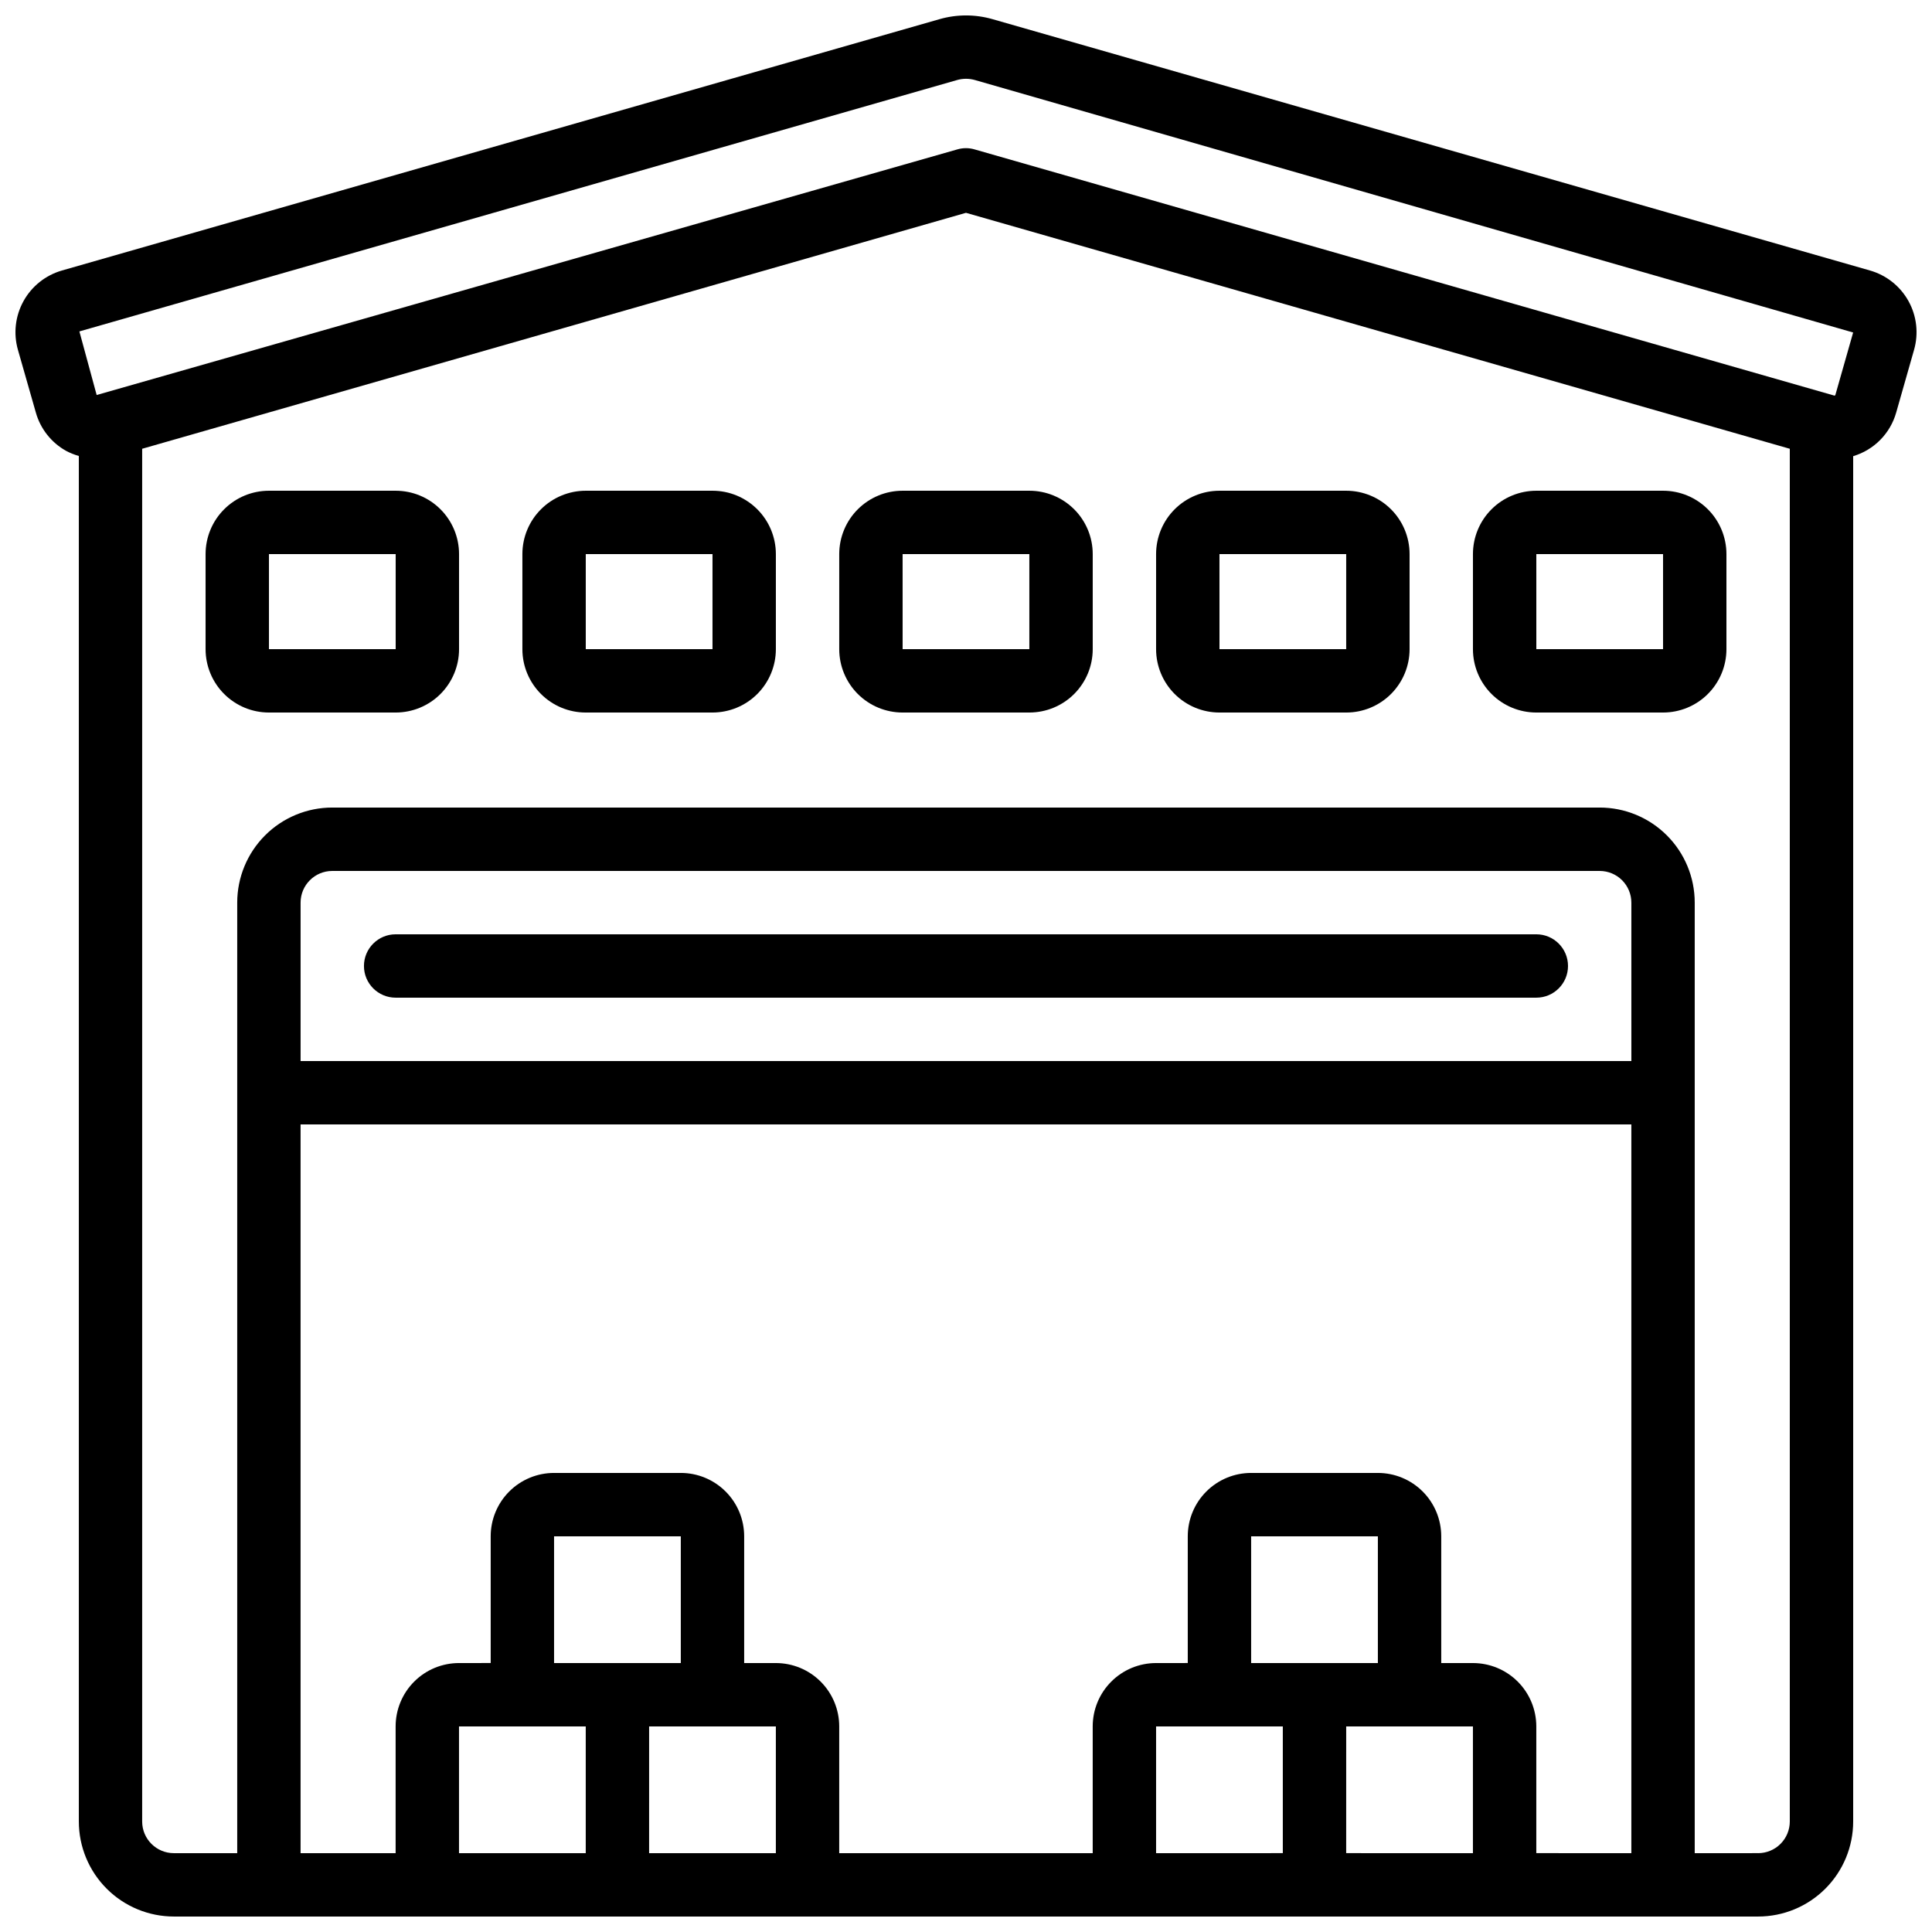 <?xml version="1.0" encoding="UTF-8"?>
<!-- Uploaded to: ICON Repo, www.svgrepo.com, Generator: ICON Repo Mixer Tools -->
<svg width="800px" height="800px" version="1.1" viewBox="144 144 512 512" xmlns="http://www.w3.org/2000/svg">
 <defs>
  <clipPath id="a">
   <path d="m148.09 148.09h503.81v503.81h-503.81z"/>
  </clipPath>
 </defs>
 <g clip-path="url(#a)">
  <path d="m190.08 651.9h419.84c6.684 0 13.09-2.652 17.812-7.379 4.727-4.723 7.379-11.129 7.379-17.812v-361.82c5.543-1.652 9.848-6.031 11.41-11.598l4.719-16.559c1.246-4.336 0.719-8.992-1.469-12.938-2.188-3.945-5.856-6.863-10.191-8.105l-232.52-66.602c-4.606-1.328-9.496-1.328-14.105 0l-232.52 66.594c-4.34 1.242-8.008 4.156-10.199 8.102-2.188 3.949-2.723 8.602-1.48 12.941l4.734 16.574c1.215 4.336 4.109 8.008 8.043 10.195 1.07 0.566 2.195 1.016 3.359 1.344v361.87c0 6.684 2.656 13.09 7.379 17.812 4.723 4.727 11.133 7.379 17.812 7.379zm386.25-226.71h-352.67v-41.984c0-4.637 3.762-8.395 8.398-8.395h335.87c2.227 0 4.363 0.883 5.938 2.457 1.574 1.578 2.461 3.711 2.461 5.938zm-251.91 159.54h-33.586v-33.59h33.586zm-41.984 16.793h16.793v33.586h-33.586v-33.586zm33.586 33.586 0.004-33.586h33.586v33.586zm193.13-50.383-33.586 0.004v-33.59h33.586zm-41.984 16.793h16.793v33.586l-33.586 0.004v-33.586zm33.586 33.586 0.004-33.582h33.586v33.586zm50.383 0v-33.582c0-4.453-1.77-8.727-4.918-11.875-3.148-3.152-7.422-4.918-11.875-4.918h-8.398v-33.59c0-4.453-1.77-8.727-4.918-11.875s-7.422-4.918-11.875-4.918h-33.586c-4.453 0-8.727 1.77-11.875 4.918-3.148 3.148-4.918 7.422-4.918 11.875v33.586l-8.398 0.004c-4.453 0-8.727 1.766-11.875 4.918-3.148 3.148-4.918 7.422-4.918 11.875v33.586h-67.176v-33.586c0-4.453-1.77-8.727-4.918-11.875-3.148-3.152-7.422-4.918-11.875-4.918h-8.395v-33.59c0-4.453-1.77-8.727-4.922-11.875-3.148-3.148-7.418-4.918-11.875-4.918h-33.586c-4.453 0-8.727 1.77-11.875 4.918-3.148 3.148-4.918 7.422-4.918 11.875v33.586l-8.398 0.004c-4.453 0-8.727 1.766-11.875 4.918-3.148 3.148-4.918 7.422-4.918 11.875v33.586h-25.191v-193.12h352.67v193.12zm58.777 0-16.793 0.004v-251.91c0-6.68-2.652-13.086-7.379-17.812-4.723-4.723-11.129-7.375-17.812-7.375h-335.87c-6.68 0-13.09 2.652-17.812 7.375-4.723 4.727-7.379 11.133-7.379 17.812v251.91h-16.793c-4.637 0-8.398-3.758-8.398-8.398v-363.78l218.32-62.531 218.32 62.531v363.78c0 2.231-0.887 4.363-2.461 5.938-1.574 1.578-3.711 2.461-5.938 2.461zm-212.32-469.88c1.574-0.461 3.246-0.461 4.82 0l232.69 66.891-4.711 16.559c-0.031 0.094-0.117 0.16-0.219 0.168h-0.043l-227.83-65.242c-1.508-0.449-3.113-0.449-4.621 0l-228.06 65.082-4.578-16.852z"/>
 </g>
 <path d="m248.86 274.05h-33.586c-4.457 0-8.727 1.77-11.875 4.918-3.152 3.148-4.918 7.422-4.918 11.875v25.191c0 4.453 1.766 8.723 4.918 11.875 3.148 3.148 7.418 4.918 11.875 4.918h33.586c4.453 0 8.727-1.77 11.875-4.918 3.148-3.152 4.918-7.422 4.918-11.875v-25.191c0-4.453-1.77-8.727-4.918-11.875-3.148-3.148-7.422-4.918-11.875-4.918zm-33.586 41.984v-25.191h33.586v25.191z"/>
 <path d="m332.82 274.05h-33.586c-4.457 0-8.727 1.77-11.875 4.918-3.152 3.148-4.922 7.422-4.922 11.875v25.191c0 4.453 1.77 8.723 4.922 11.875 3.148 3.148 7.418 4.918 11.875 4.918h33.586c4.453 0 8.727-1.77 11.875-4.918 3.148-3.152 4.918-7.422 4.918-11.875v-25.191c0-4.453-1.77-8.727-4.918-11.875-3.148-3.148-7.422-4.918-11.875-4.918zm-33.586 41.984v-25.191h33.586v25.191z"/>
 <path d="m500.76 274.05h-33.59c-4.453 0-8.723 1.77-11.875 4.918-3.148 3.148-4.918 7.422-4.918 11.875v25.191c0 4.453 1.77 8.723 4.918 11.875 3.152 3.148 7.422 4.918 11.875 4.918h33.59c4.453 0 8.723-1.77 11.875-4.918 3.148-3.152 4.918-7.422 4.918-11.875v-25.191c0-4.453-1.77-8.727-4.918-11.875-3.152-3.148-7.422-4.918-11.875-4.918zm-33.586 41.984-0.004-25.191h33.586v25.191z"/>
 <path d="m584.73 274.05h-33.59c-4.453 0-8.727 1.77-11.875 4.918-3.148 3.148-4.918 7.422-4.918 11.875v25.191c0 4.453 1.77 8.723 4.918 11.875 3.148 3.148 7.422 4.918 11.875 4.918h33.59c4.453 0 8.723-1.77 11.875-4.918 3.148-3.152 4.918-7.422 4.918-11.875v-25.191c0-4.453-1.77-8.727-4.918-11.875-3.152-3.148-7.422-4.918-11.875-4.918zm-33.586 41.984-0.004-25.191h33.586v25.191z"/>
 <path d="m416.79 274.05h-33.59c-4.453 0-8.723 1.77-11.875 4.918-3.148 3.148-4.918 7.422-4.918 11.875v25.191c0 4.453 1.77 8.723 4.918 11.875 3.152 3.148 7.422 4.918 11.875 4.918h33.59c4.453 0 8.727-1.77 11.875-4.918 3.148-3.152 4.918-7.422 4.918-11.875v-25.191c0-4.453-1.77-8.727-4.918-11.875-3.148-3.148-7.422-4.918-11.875-4.918zm-33.586 41.984-0.004-25.191h33.586v25.191z"/>
 <path d="m551.14 391.6h-302.29c-4.637 0-8.398 3.758-8.398 8.398 0 4.637 3.762 8.395 8.398 8.395h302.29c4.637 0 8.398-3.758 8.398-8.395 0-4.641-3.762-8.398-8.398-8.398z"/>
</svg>
